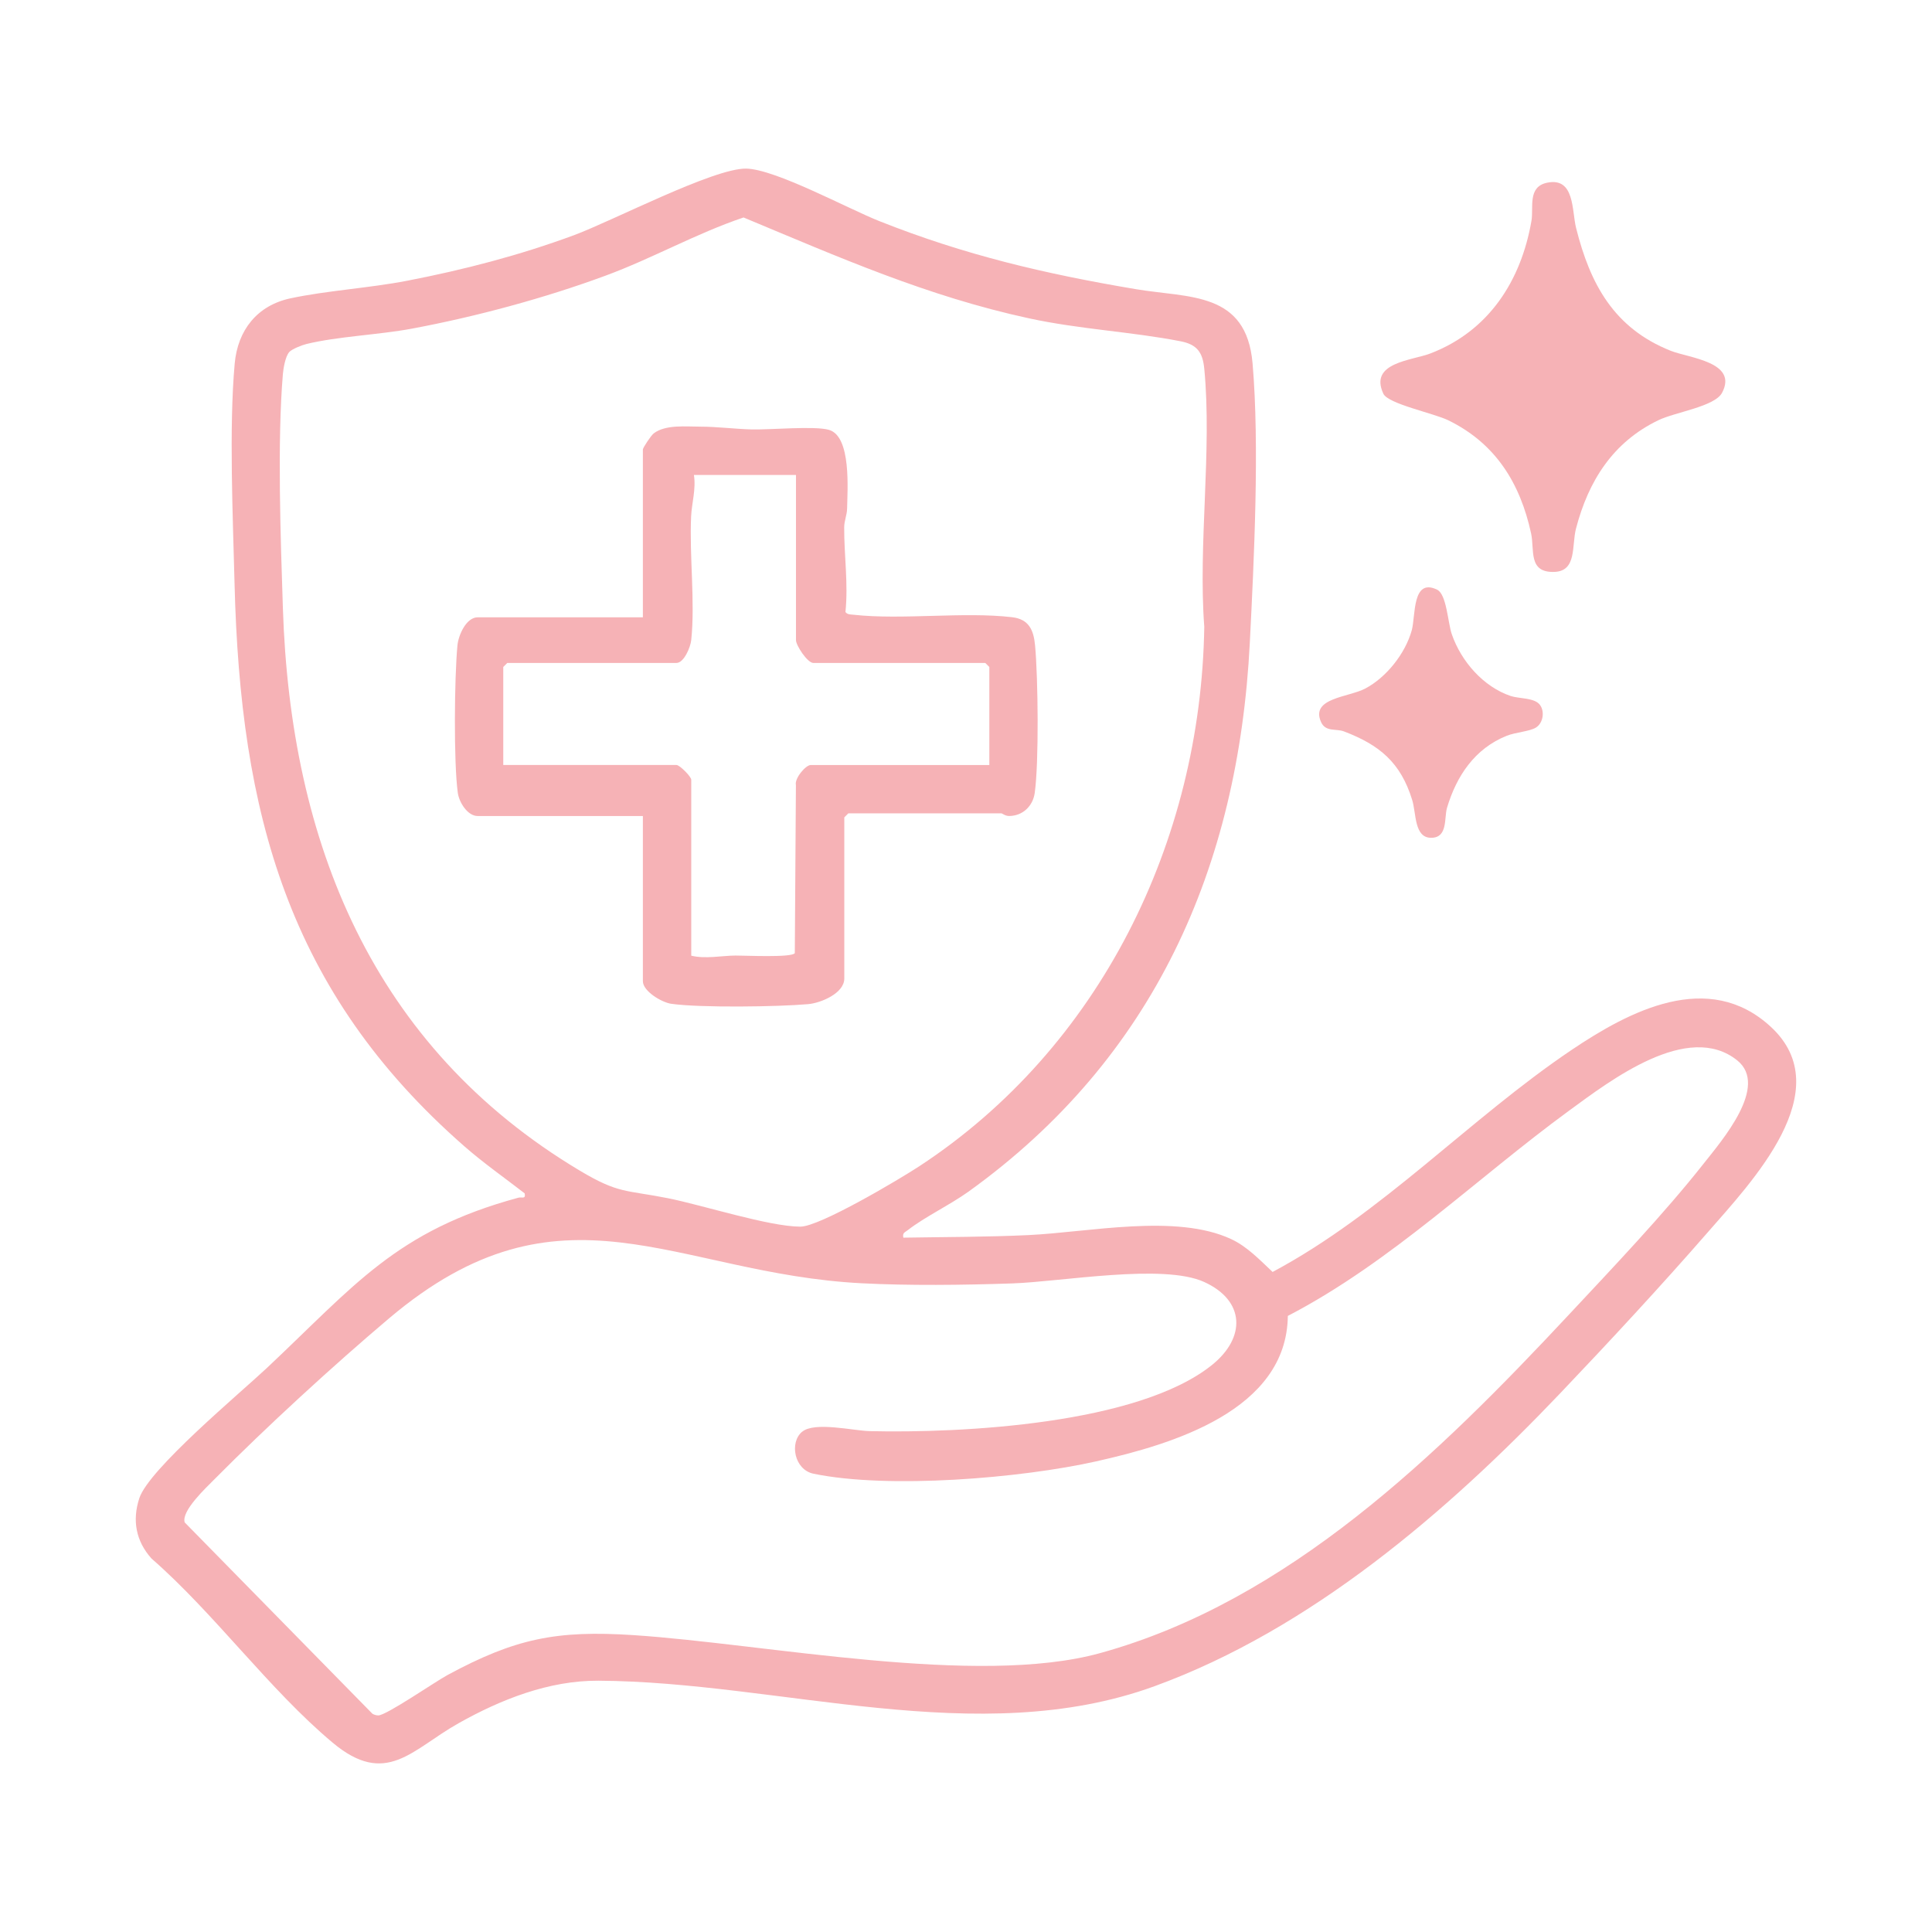 <?xml version="1.0" encoding="UTF-8"?>
<svg id="Camada_2" data-name="Camada 2" xmlns="http://www.w3.org/2000/svg" viewBox="0 0 677.65 677.65">
  <defs>
    <style>
      .cls-1 {
        fill: none;
      }

      .cls-2 {
        fill: #f6b2b6;
      }
    </style>
  </defs>
  <g id="Camada_1-2" data-name="Camada 1">
    <g>
      <g>
        <path class="cls-2" d="M316.86,434.11c14.56-.25,29.29-.21,43.84-.9,21.37-1.01,51.72-7.59,71.08,1.38,5.68,2.63,10.12,7.36,14.59,11.55,38.55-20.59,68.96-53.66,104.74-77.79,20.42-13.76,48.15-28.38,70.01-8.19,24.16,22.31-6.89,54.58-22.13,72.08-16.28,18.69-34.69,38.55-51.81,56.52-39.56,41.54-87.49,82.73-142.23,102.68-61.96,22.58-131.3-1.58-195.05-1.93-17.36-.1-34.22,6.57-49.1,14.94-16.36,9.21-25.34,22.53-44.14,6.78-22.31-18.69-41.36-45.23-63.53-64.58-5.43-6.08-6.83-13.32-4.26-21.16,3.36-10.22,35.3-36.8,44.75-45.68,30.71-28.87,45.3-48.1,88.19-59.71,1.27-.34,2.64.64,2.22-1.52-7.05-5.46-14.45-10.64-21.16-16.52-61.99-54.24-78.6-117.1-80.6-197.28-.58-23.15-1.98-54.8.05-77.26,1.06-11.72,7.89-20.38,19.52-22.87,12.78-2.74,27.56-3.59,40.93-6.17,20.04-3.88,39.33-8.9,58.46-15.95,13.47-4.97,49.11-23.61,60.52-23.39,10.21.2,35.56,14,46.66,18.41,30.07,11.95,58.2,18.53,90.08,23.89,18.57,3.12,38.68.72,40.85,26.03,2.47,28.79.52,68.8-.97,98.01-4,78.78-33.69,145.76-98.62,192.45-6.53,4.69-15.44,8.93-21.33,13.53-1.04.81-1.96.94-1.57,2.66ZM101.42,123.53c-1.33,1.54-2.02,5.6-2.2,7.7-2,23.82-.79,57.61,0,82.03,2.64,82.17,31.36,153.82,104.11,197.32,13.68,8.18,16.1,6.75,30.83,9.67,12.36,2.46,35.53,9.97,46.55,10,6.77.02,34.73-16.6,41.72-21.18,63.32-41.51,98.8-113.88,99.97-189.22-2.18-29.03,2.76-61.95,0-90.52-.55-5.68-2.48-8.49-8.28-9.62-17.23-3.37-35.32-4.18-53.18-8.05-35.81-7.76-66.67-21.43-100.14-35.38-16.56,5.58-31.85,14.29-48.28,20.36-21.42,7.92-45.55,14.43-68.03,18.63-11.67,2.18-26.06,2.72-37,5.39-1.53.37-5.15,1.78-6.08,2.86ZM281.33,502.21c4.36-3.67,17.94-.38,23.71-.24,32.24.76,94.16-2.39,120.06-23.2,11.92-9.57,11.68-22.56-2.75-29.12s-49.92-.08-67.31.51-36.28.8-52.78-.05c-65.71-3.36-105.18-38.94-165.77,12.28-19.65,16.61-43.18,38.2-61.28,56.47-2.95,2.98-11.68,11.12-10.43,15.12l65.84,67.11c.64.37,1.32.58,2.06.59,2.77.04,19.94-11.82,24.35-14.2,23.65-12.77,38.17-15.73,65.15-13.96,46.47,3.06,120.51,18.2,163.64,6.32,66.1-18.21,118.83-69.88,164.18-118.41,15.46-16.55,33.64-35.64,47.53-53.26,6.41-8.13,23-27.23,11.8-36.24-17.26-13.87-44.54,7.09-58.79,17.5-32.81,23.98-62.44,53.2-98.83,72.13-.39,33.19-40.67,45.07-67.21,51.01-26.45,5.93-72.85,9.77-99.14,4.34-6.79-1.4-8.52-10.95-4.03-14.72Z"/>
        <path class="cls-2" d="M542.68,64.08c9.71-1.99,8.61,9.81,10.13,15.86,4.95,19.76,13.33,35.2,33.2,43.1,6.35,2.53,23.71,3.9,18.02,14.7-2.57,4.89-16.36,6.76-22.37,9.66-15.94,7.69-24.51,21.28-28.88,38-1.54,5.9.35,14.87-7.49,15.19-9.4.39-6.99-7.69-8.26-13.51-3.85-17.67-12.49-31.59-29.08-39.68-5.09-2.48-21.06-5.73-22.73-9.29-5.15-10.98,10.01-11.64,16.5-14.14,20.45-7.85,31.79-25.44,35.44-46.51.8-4.65-1.45-11.96,5.52-13.38Z"/>
        <path class="cls-2" d="M539.85,246.9c2.07,2.21,1.56,6.62-1.11,8.29-2.21,1.38-7.1,1.62-10.29,2.9-11.17,4.48-17.57,14.06-20.91,25.25-1.05,3.52.37,10.54-5.59,10.52s-5.17-8.56-6.62-13.26c-4.06-13.18-11.48-19.32-23.97-24.07-2.73-1.04-6.41.3-8.01-3.29-3.78-8.46,9.65-8.63,15.53-11.74,7.41-3.92,14.05-12.3,16.3-20.44,1.38-5.01.06-18.51,8.89-14.23,3.35,1.63,3.75,11.56,5.14,15.6,3.28,9.53,11.06,18.46,20.69,21.7,2.7.91,7.92.61,9.94,2.77Z"/>
        <path class="cls-2" d="M225.49,286.22h-57.93c-3.56,0-6.51-4.77-6.98-8.09-1.49-10.66-1.2-40.66-.13-51.77.34-3.57,3.07-9.84,7.11-9.84h57.93v-58.87c0-.6,2.88-4.94,3.79-5.63,4.18-3.2,11.42-2.36,16.45-2.37,5.49-.01,12.3.83,17.87.97,6.49.17,22.17-1.3,27.16.15,7.93,2.32,6.47,21.11,6.36,27.63-.04,2.23-1.01,4.29-1.02,6.52-.04,10.03,1.47,19.8.44,29.74.7.96,1.82.84,2.85.96,17,1.88,38.72-1.13,55.64.87,5.85.69,7.52,4.5,8.02,9.88,1.05,11.25,1.39,40.99-.12,51.76-.65,4.59-4.19,8.04-8.97,8.08-1.38.01-2.42-.93-2.72-.93h-53.69l-1.41,1.41v56.52c0,5.16-8.17,8.59-12.68,8.99-10.65.94-37.85,1.32-48-.12-3.39-.48-9.97-4.43-9.97-7.92v-57.93ZM279.18,166.59h-35.79c.79,4.95-.77,9.9-.98,14.56-.64,13.86,1.45,29.94.04,43.37-.27,2.54-2.57,8.01-5.18,8.01h-59.34l-1.41,1.41v34.38h60.76c1.11,0,5.18,4.08,5.18,5.18v61.7c4.91,1.22,10.69,0,15.5-.04,3.34-.03,19.68.8,20.82-.84l.39-58.95c-.56-2.31,3.41-7.04,5.2-7.04h62.64v-34.38l-1.41-1.41h-60.29c-2.11,0-6.12-6.18-6.12-8.01v-57.93Z"/>
      </g>
      <rect class="cls-1" width="677.65" height="677.65"/>
    </g>
  </g>
</svg>